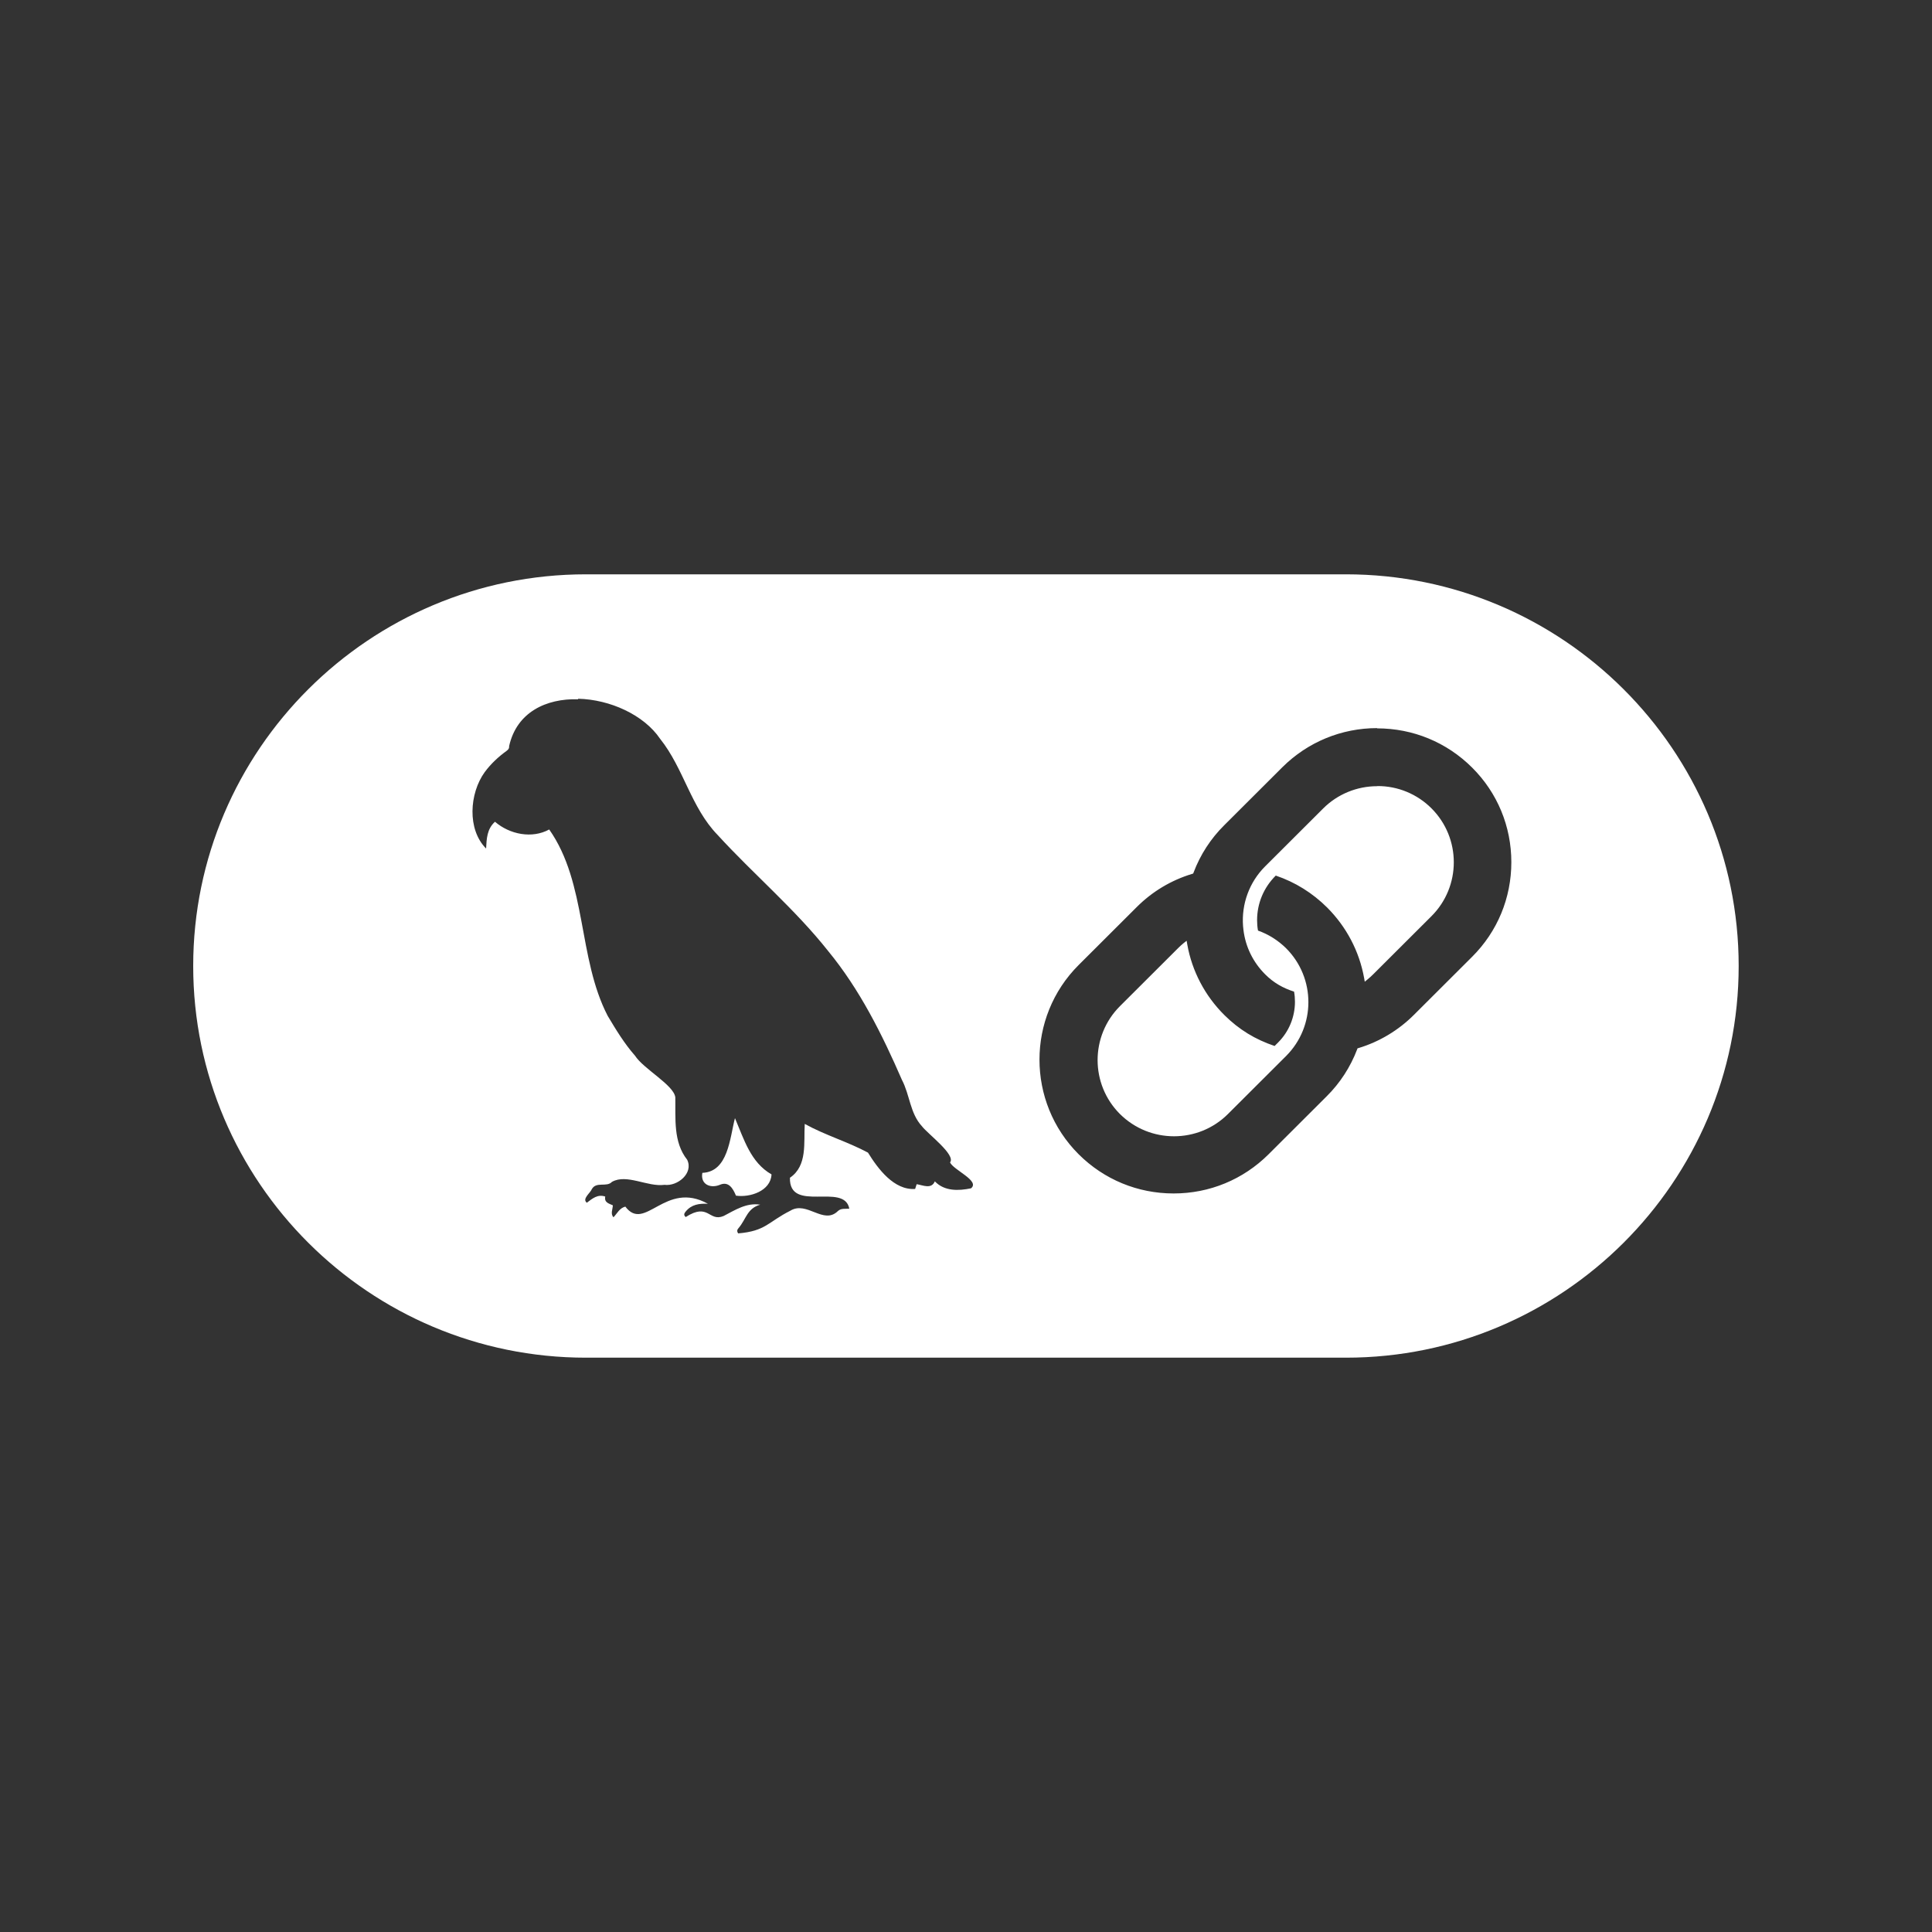 <?xml version="1.0" encoding="UTF-8"?><svg id="Layer_1" xmlns="http://www.w3.org/2000/svg" viewBox="0 0 150 150"><rect x="0" y="0" width="150" height="150" fill="#333333" stroke="none"/><defs><style>.cls-1{fill:#fff;}</style></defs><path class="cls-1" d="M45.49,44.59c-16.81,0-30.49,13.64-30.49,30.41s13.68,30.41,30.49,30.41h59.01c16.81,0,30.49-13.64,30.49-30.41s-13.68-30.41-30.49-30.41h-59.01ZM44.89,54.25c2.47.06,5.1,1.25,6.36,3.11,1.84,2.3,2.39,5.33,4.47,7.47,2.8,3.06,6,5.75,8.58,9.01,2.45,2.98,4.19,6.47,5.72,9.99.62,1.17.63,2.6,1.55,3.6.45.6,2.67,2.24,2.19,2.82.28.6,2.35,1.43,1.63,2.01-.97.2-2.06.24-2.81-.54-.27.63-.91.3-1.41.22-.04.12-.08.24-.12.37-1.64.11-2.88-1.56-3.66-2.82-1.56-.84-3.32-1.35-4.91-2.23-.09,1.45.23,3.24-1.15,4.18-.07,2.78,4.22.33,4.61,2.4-.3.03-.64-.05-.89.19-1.12,1.09-2.4-.82-3.69-.03-1.73.87-1.9,1.58-4.05,1.76-.12-.18-.07-.3.03-.41.6-.7.65-1.52,1.68-1.82-1.06-.17-1.95.42-2.84.88-1.16.48-1.15-1.07-2.94.08-.2-.16-.1-.31,0-.43.45-.55,1.05-.63,1.72-.6-3.32-1.84-4.88,2.25-6.41.22-.46.12-.63.53-.92.83-.25-.27-.06-.61-.05-.93-.3-.14-.68-.21-.59-.68-.59-.2-.99.15-1.43.48-.39-.3.27-.75.39-1.06.35-.61,1.15-.12,1.56-.56,1.15-.65,2.76.41,4.08.23,1.02.13,2.27-.91,1.76-1.95-1.09-1.38-.89-3.19-.92-4.85-.13-.96-2.46-2.19-3.13-3.23-.83-.94-1.48-2.02-2.12-3.09-2.33-4.5-1.6-10.29-4.54-14.47-1.33.73-3.06.39-4.21-.6-.62.56-.65,1.3-.69,2.08-1.48-1.48-1.3-4.28-.11-5.93.48-.65,1.06-1.19,1.71-1.66.15-.11.2-.21.19-.37.59-2.63,2.88-3.7,5.35-3.63M106.92,56.55c2.79,0,5.4,1.08,7.37,3.04s3.05,4.57,3.05,7.35-1.08,5.39-3.05,7.35h0s-4.51,4.5-4.51,4.5c-1.2,1.2-2.68,2.09-4.3,2.58l-.08.02-.03.08c-.52,1.37-1.33,2.62-2.37,3.65l-4.51,4.5c-1.97,1.96-4.58,3.04-7.37,3.04s-5.4-1.08-7.37-3.04c-4.06-4.05-4.06-10.65,0-14.7l4.51-4.5c1.2-1.2,2.67-2.08,4.29-2.57l.09-.03.03-.08c.52-1.38,1.33-2.63,2.38-3.67l4.51-4.5c1.97-1.96,4.59-3.04,7.37-3.04h0ZM106.92,61.04c-1.57,0-3.08.62-4.19,1.73l-4.51,4.5c-1.22,1.22-1.84,2.91-1.71,4.63l.03.29c.16,1.33.75,2.52,1.69,3.46.65.65,1.37,1.06,2.24,1.34.05.26.07.53.07.79,0,1.18-.47,2.32-1.3,3.15l-.28.28c-1.51-.51-2.76-1.27-3.9-2.4-1.5-1.49-2.51-3.4-2.88-5.48l-.05-.29-.23.18c-.15.12-.3.26-.44.4l-4.51,4.5c-2.31,2.31-2.31,6.06,0,8.37,1.16,1.15,2.67,1.73,4.2,1.73,1.52,0,3.04-.58,4.19-1.73l4.51-4.5c2.31-2.31,2.31-6.06,0-8.37-.62-.61-1.36-1.08-2.18-1.37-.05-.27-.07-.54-.07-.81,0-1.3.51-2.53,1.45-3.46,1.51.51,2.85,1.35,3.98,2.47,1.5,1.5,2.5,3.39,2.88,5.48l.05.29.23-.19c.15-.12.3-.26.44-.4l4.51-4.5c2.31-2.31,2.31-6.06,0-8.37-1.11-1.11-2.62-1.74-4.2-1.73h0ZM57.06,86.82h0c-.4,1.54-.52,4.16-2.53,4.24-.16.89.61,1.22,1.33.94.7-.32,1.04.25,1.28.83,1.09.16,2.7-.36,2.76-1.65-1.62-.93-2.13-2.71-2.83-4.35"/></svg>
